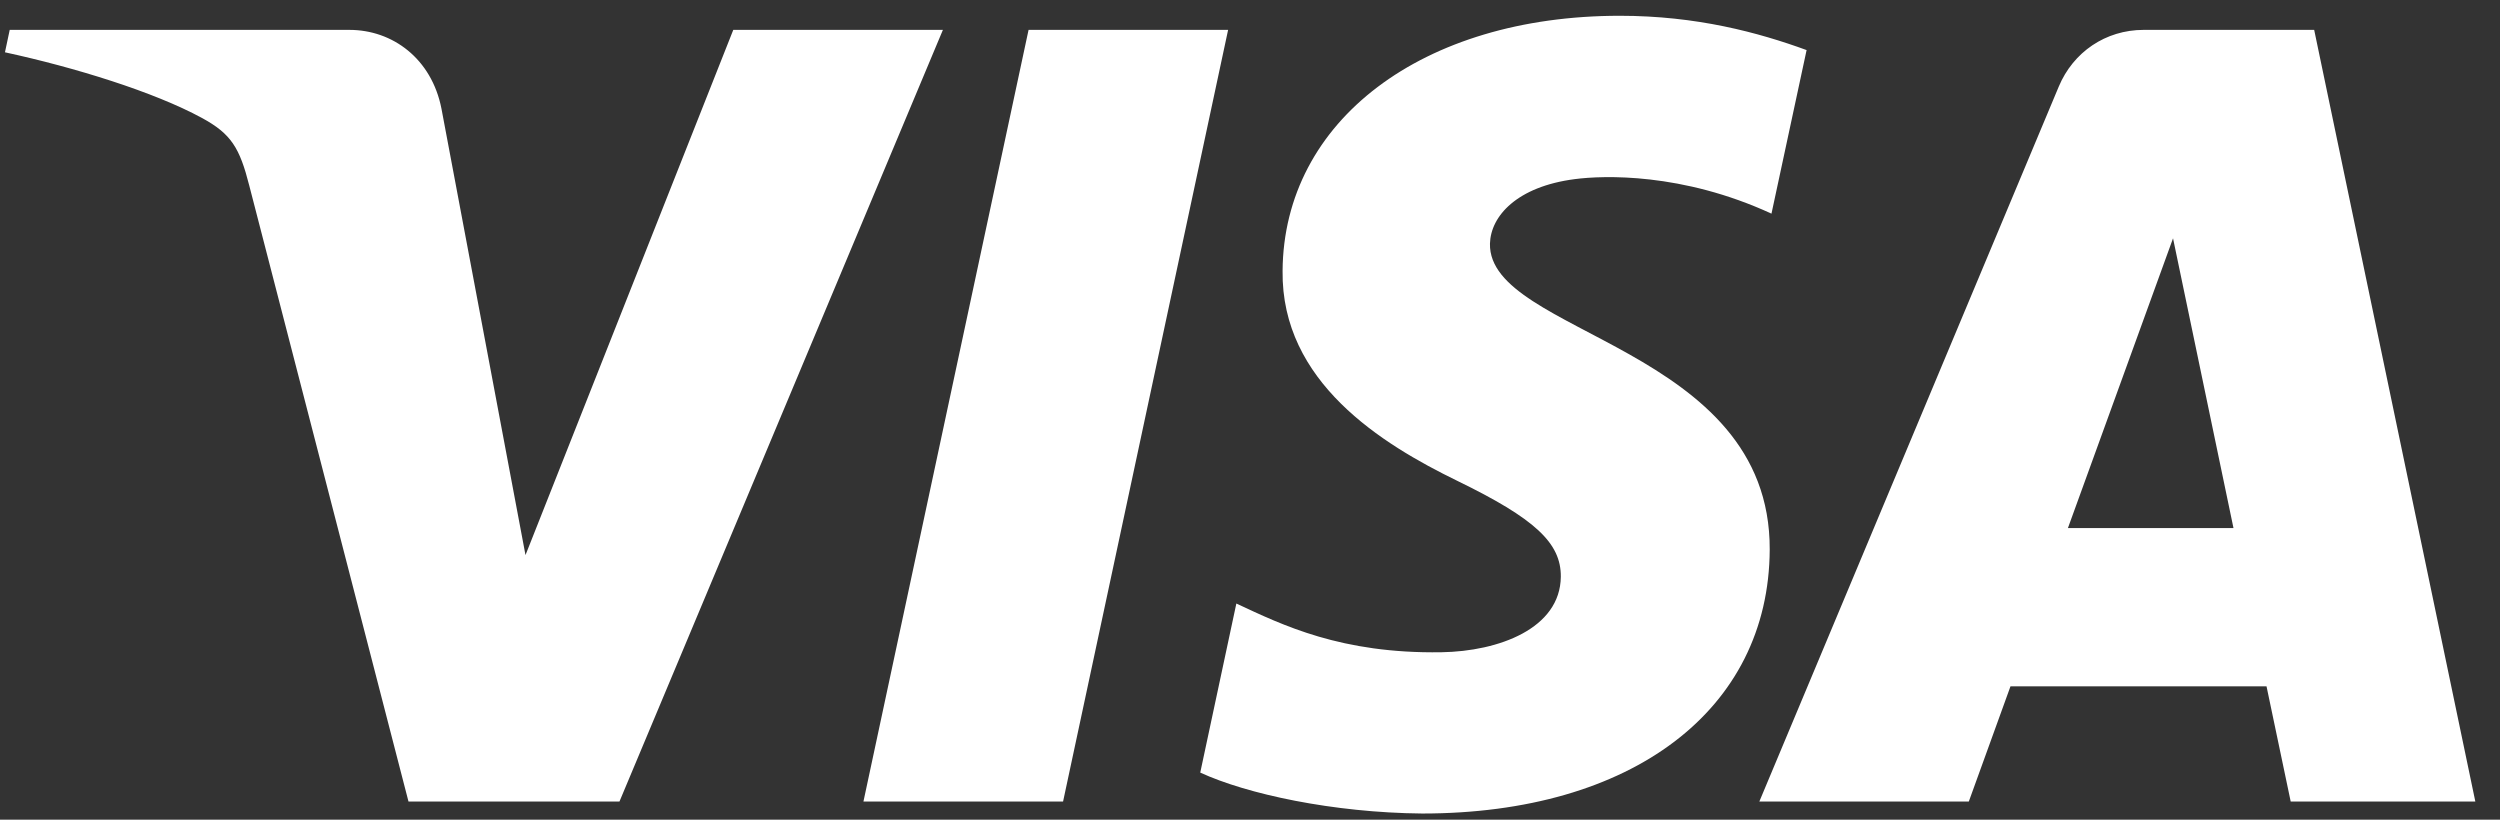 <?xml version="1.0" encoding="UTF-8"?>
<svg width="61px" height="20px" viewBox="0 0 61 20" version="1.1" xmlns="http://www.w3.org/2000/svg" xmlns:xlink="http://www.w3.org/1999/xlink">
    <rect x="0" y="0" width="61" height="20" fill="#333333" stroke="none"/>
    <!-- Generator: Sketch 64 (93537) - https://sketch.com -->
    <title>visa logo</title>
    <desc>Created with Sketch.</desc>
    <g id="Symbols" stroke="none" stroke-width="1" fill="none" fill-rule="evenodd">
        <g id="Footer-v1" transform="translate(-461, -541)" fill="#FFFFFF">
            <g id="Footer-v5" transform="translate(-1, 0)">
                <g id="footer" transform="translate(0, 170)">
                    <g id="BOTTOM">
                        <g id="Payment-logos" transform="translate(462, 371)">
                            <g id="visa-logo" transform="translate(0, 0)">
                                <path d="M31.295,13.628 C31.26,10.917 33.711,9.403 35.557,8.504 C37.454,7.581 38.091,6.989 38.084,6.163 C38.07,4.9 36.571,4.343 35.168,4.321 C32.721,4.283 31.298,4.982 30.167,5.51 L29.286,1.385 C30.42,0.862 32.522,0.406 34.701,0.386 C39.816,0.386 43.163,2.911 43.181,6.826 C43.201,11.794 36.308,12.07 36.355,14.29 C36.372,14.964 37.014,15.682 38.422,15.865 C39.119,15.957 41.043,16.028 43.224,15.023 L44.081,19.014 C42.908,19.442 41.4,19.851 39.523,19.851 C34.708,19.851 31.322,17.291 31.295,13.628 M52.307,19.507 C51.373,19.507 50.586,18.962 50.235,18.126 L42.928,0.679 L48.039,0.679 L49.056,3.49 L55.303,3.49 L55.893,0.679 L60.398,0.679 L56.466,19.507 L52.307,19.507 M53.022,14.421 L54.497,7.351 L50.457,7.351 L53.022,14.421 M25.097,19.507 L21.068,0.679 L25.939,0.679 L29.966,19.507 L25.097,19.507 M17.892,19.507 L12.822,6.692 L10.771,17.588 C10.53,18.805 9.58,19.507 8.525,19.507 L0.237,19.507 L0.121,18.96 C1.822,18.591 3.756,17.995 4.927,17.358 C5.643,16.969 5.848,16.629 6.083,15.704 L9.967,0.679 L15.115,0.679 L23.007,19.507 L17.892,19.507" id="path10273" transform="translate(30.259, 10.118) scale(1, -1) translate(-30.259, -10.118) "></path>
                            </g>
                        </g>
                    </g>
                </g>
            </g>
        </g>
    </g>
</svg>